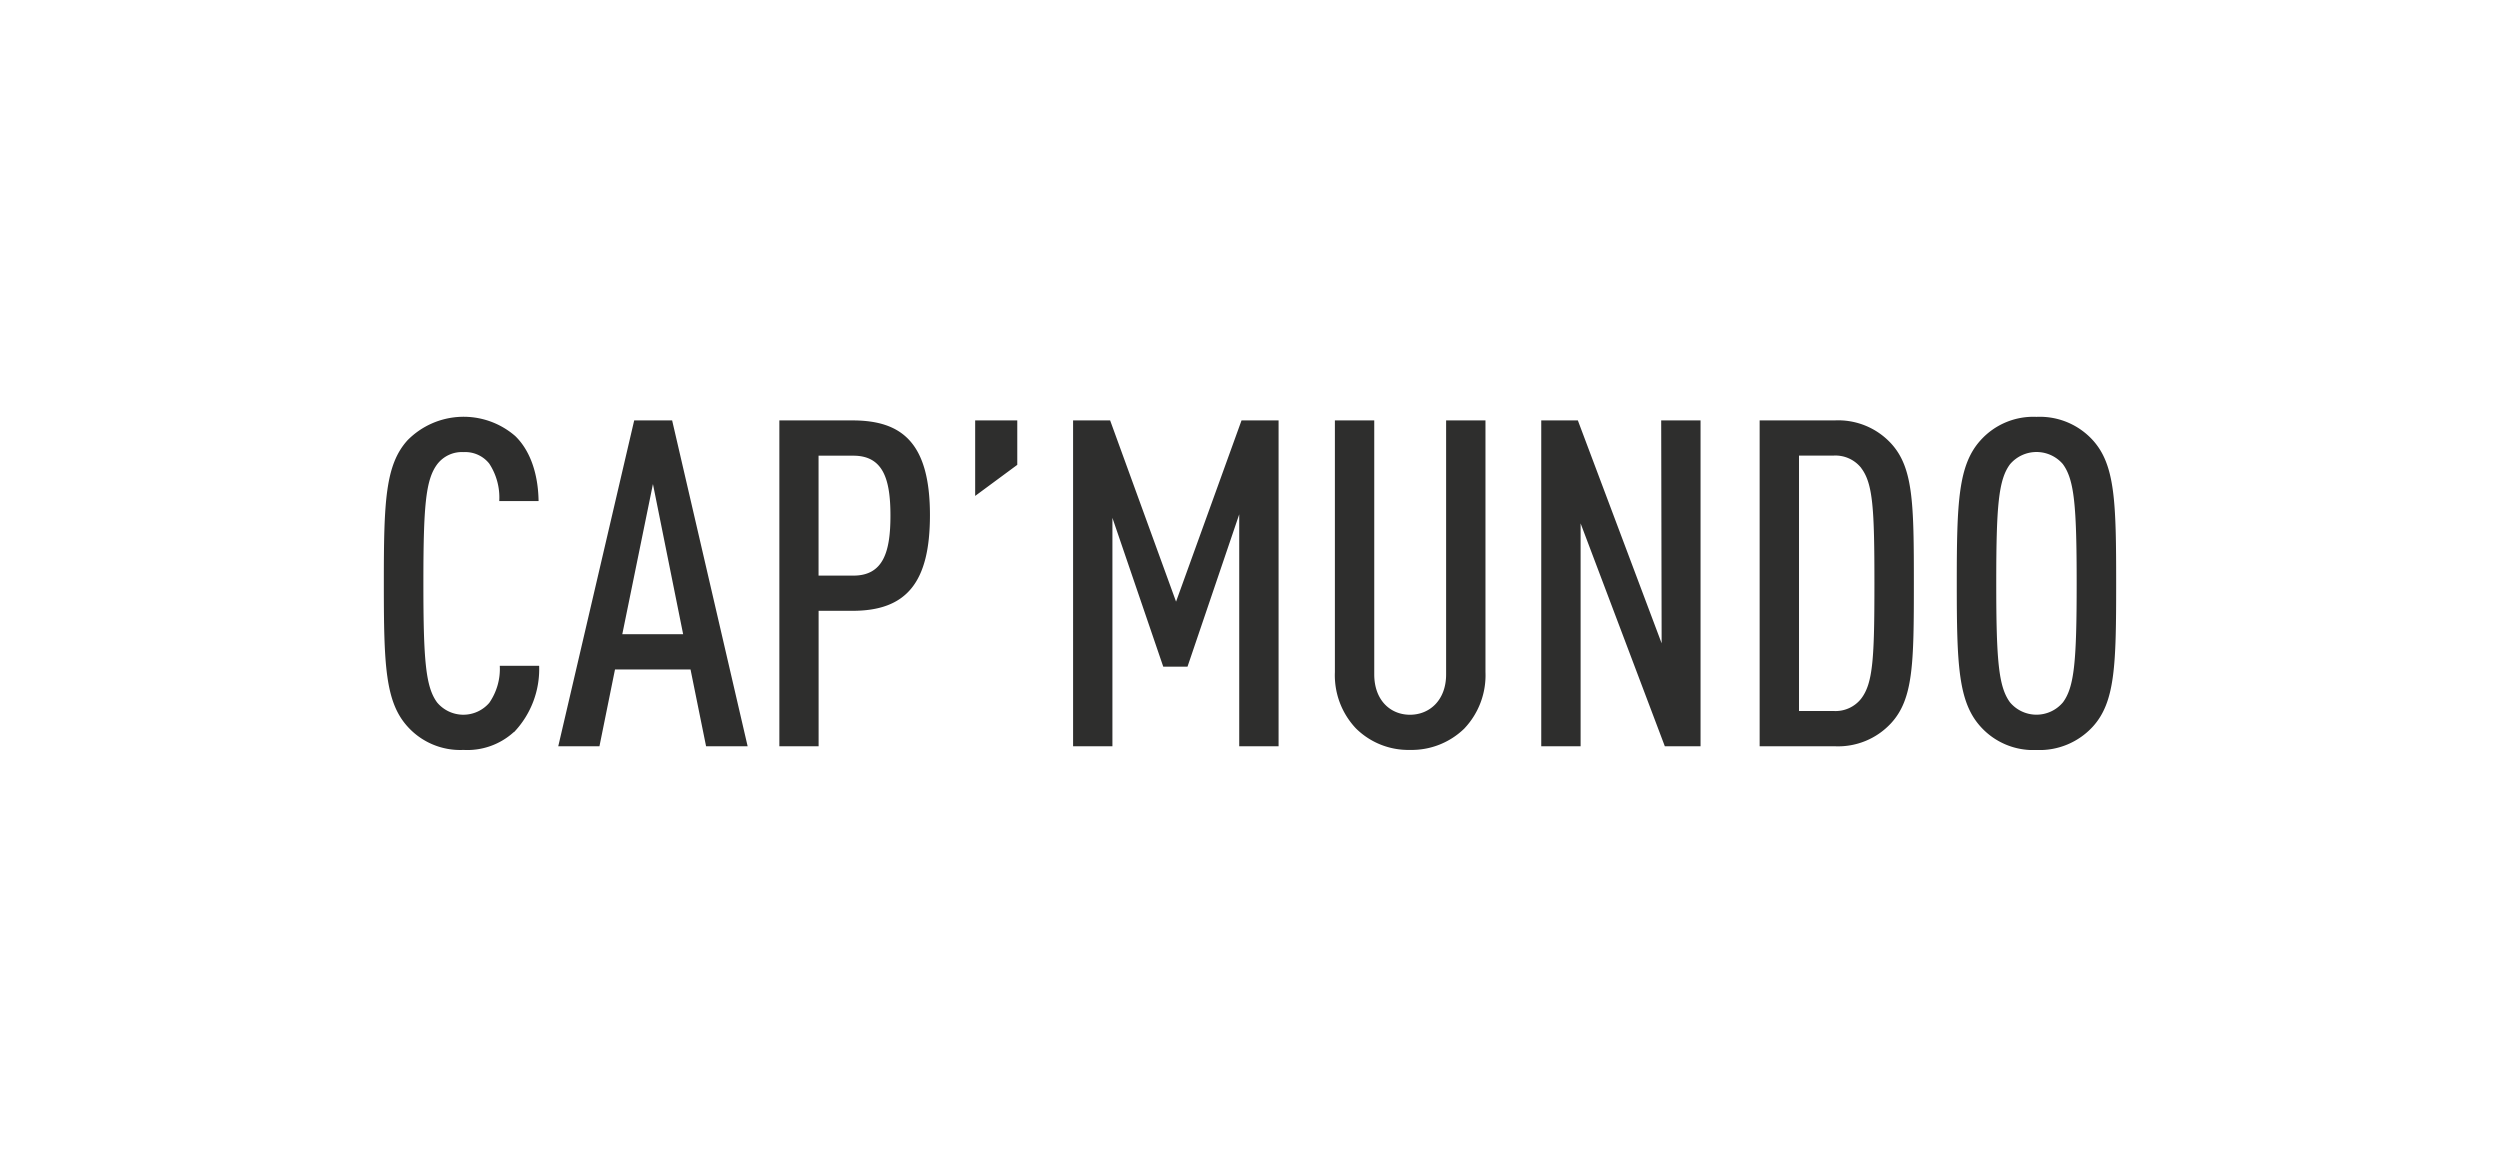 <svg xmlns="http://www.w3.org/2000/svg" width="90" height="42" fill="none" viewBox="0 0 90 42"><g fill="#2E2E2D" clip-path="url(#a)"><path d="M18.498 26.354a2.484 2.484 0 0 1-1.814.643 2.546 2.546 0 0 1-2.012-.841c-.806-.89-.854-2.223-.854-5.156s.048-4.266.857-5.155a2.835 2.835 0 0 1 3.874-.147c.543.527.825 1.365.84 2.34h-1.416c.029-.476-.1-.952-.361-1.349a1.101 1.101 0 0 0-.922-.413 1.115 1.115 0 0 0-.956.445c-.412.56-.492 1.5-.492 4.283 0 2.782.083 3.722.492 4.282a1.231 1.231 0 0 0 1.88.016c.27-.39.404-.86.378-1.334h1.417a3.29 3.29 0 0 1-.905 2.39zM25.419 26.866l-.56-2.766H22.14l-.56 2.766h-1.483l2.734-11.731h1.366l2.718 11.731h-1.5zm-1.913-9.441-1.103 5.405h2.19zM30.69 21.989H29.47v4.877h-1.413V15.135h2.635c1.778 0 2.786.806 2.786 3.41 0 2.42-.841 3.444-2.786 3.444zm.032-5.585h-1.254v4.318h1.254c1.087 0 1.334-.873 1.334-2.159 0-1.285-.247-2.158-1.334-2.158M35.106 17.853v-2.718h1.516v1.599zM44.612 26.866v-8.35L42.75 24h-.873l-1.83-5.357v8.223h-1.416V15.135h1.334l2.373 6.524 2.357-6.524h1.334v11.731zM52.72 26.223a2.717 2.717 0 0 1-1.961.774 2.68 2.68 0 0 1-1.945-.774 2.785 2.785 0 0 1-.758-2.027v-9.061h1.417v9.144c0 .924.576 1.452 1.286 1.452.71 0 1.301-.528 1.301-1.452v-9.144h1.417v9.06a2.784 2.784 0 0 1-.758 2.028M59.934 26.866l-3.032-8.024v8.024h-1.417V15.135h1.318l3.016 8.024-.016-8.024h1.417v11.731zM68.074 26.04a2.593 2.593 0 0 1-2.009.826h-2.718V15.134h2.718a2.588 2.588 0 0 1 2.009.825c.806.873.825 2.16.825 5.04 0 2.883-.016 4.168-.825 5.041m-1.072-9.195a1.182 1.182 0 0 0-.988-.444h-1.25v9.195h1.25c.38.022.752-.144.988-.445.429-.56.477-1.468.477-4.151s-.051-3.592-.477-4.152zM75.34 26.16a2.6 2.6 0 0 1-2.027.84 2.546 2.546 0 0 1-2.011-.84c-.806-.89-.858-2.224-.858-5.157 0-2.932.052-4.266.858-5.155a2.552 2.552 0 0 1 2.011-.841 2.579 2.579 0 0 1 2.028.84c.806.89.841 2.224.841 5.156 0 2.933-.032 4.267-.841 5.156m-1.07-9.442a1.251 1.251 0 0 0-1.913 0c-.413.56-.493 1.5-.493 4.282 0 2.783.084 3.723.493 4.283a1.244 1.244 0 0 0 1.91 0c.412-.56.492-1.5.492-4.283 0-2.782-.083-3.723-.493-4.285z"/></g><defs><clipPath id="a"><path fill="#fff" d="M13.818 15h62.364v12H13.818z"/></clipPath></defs></svg>